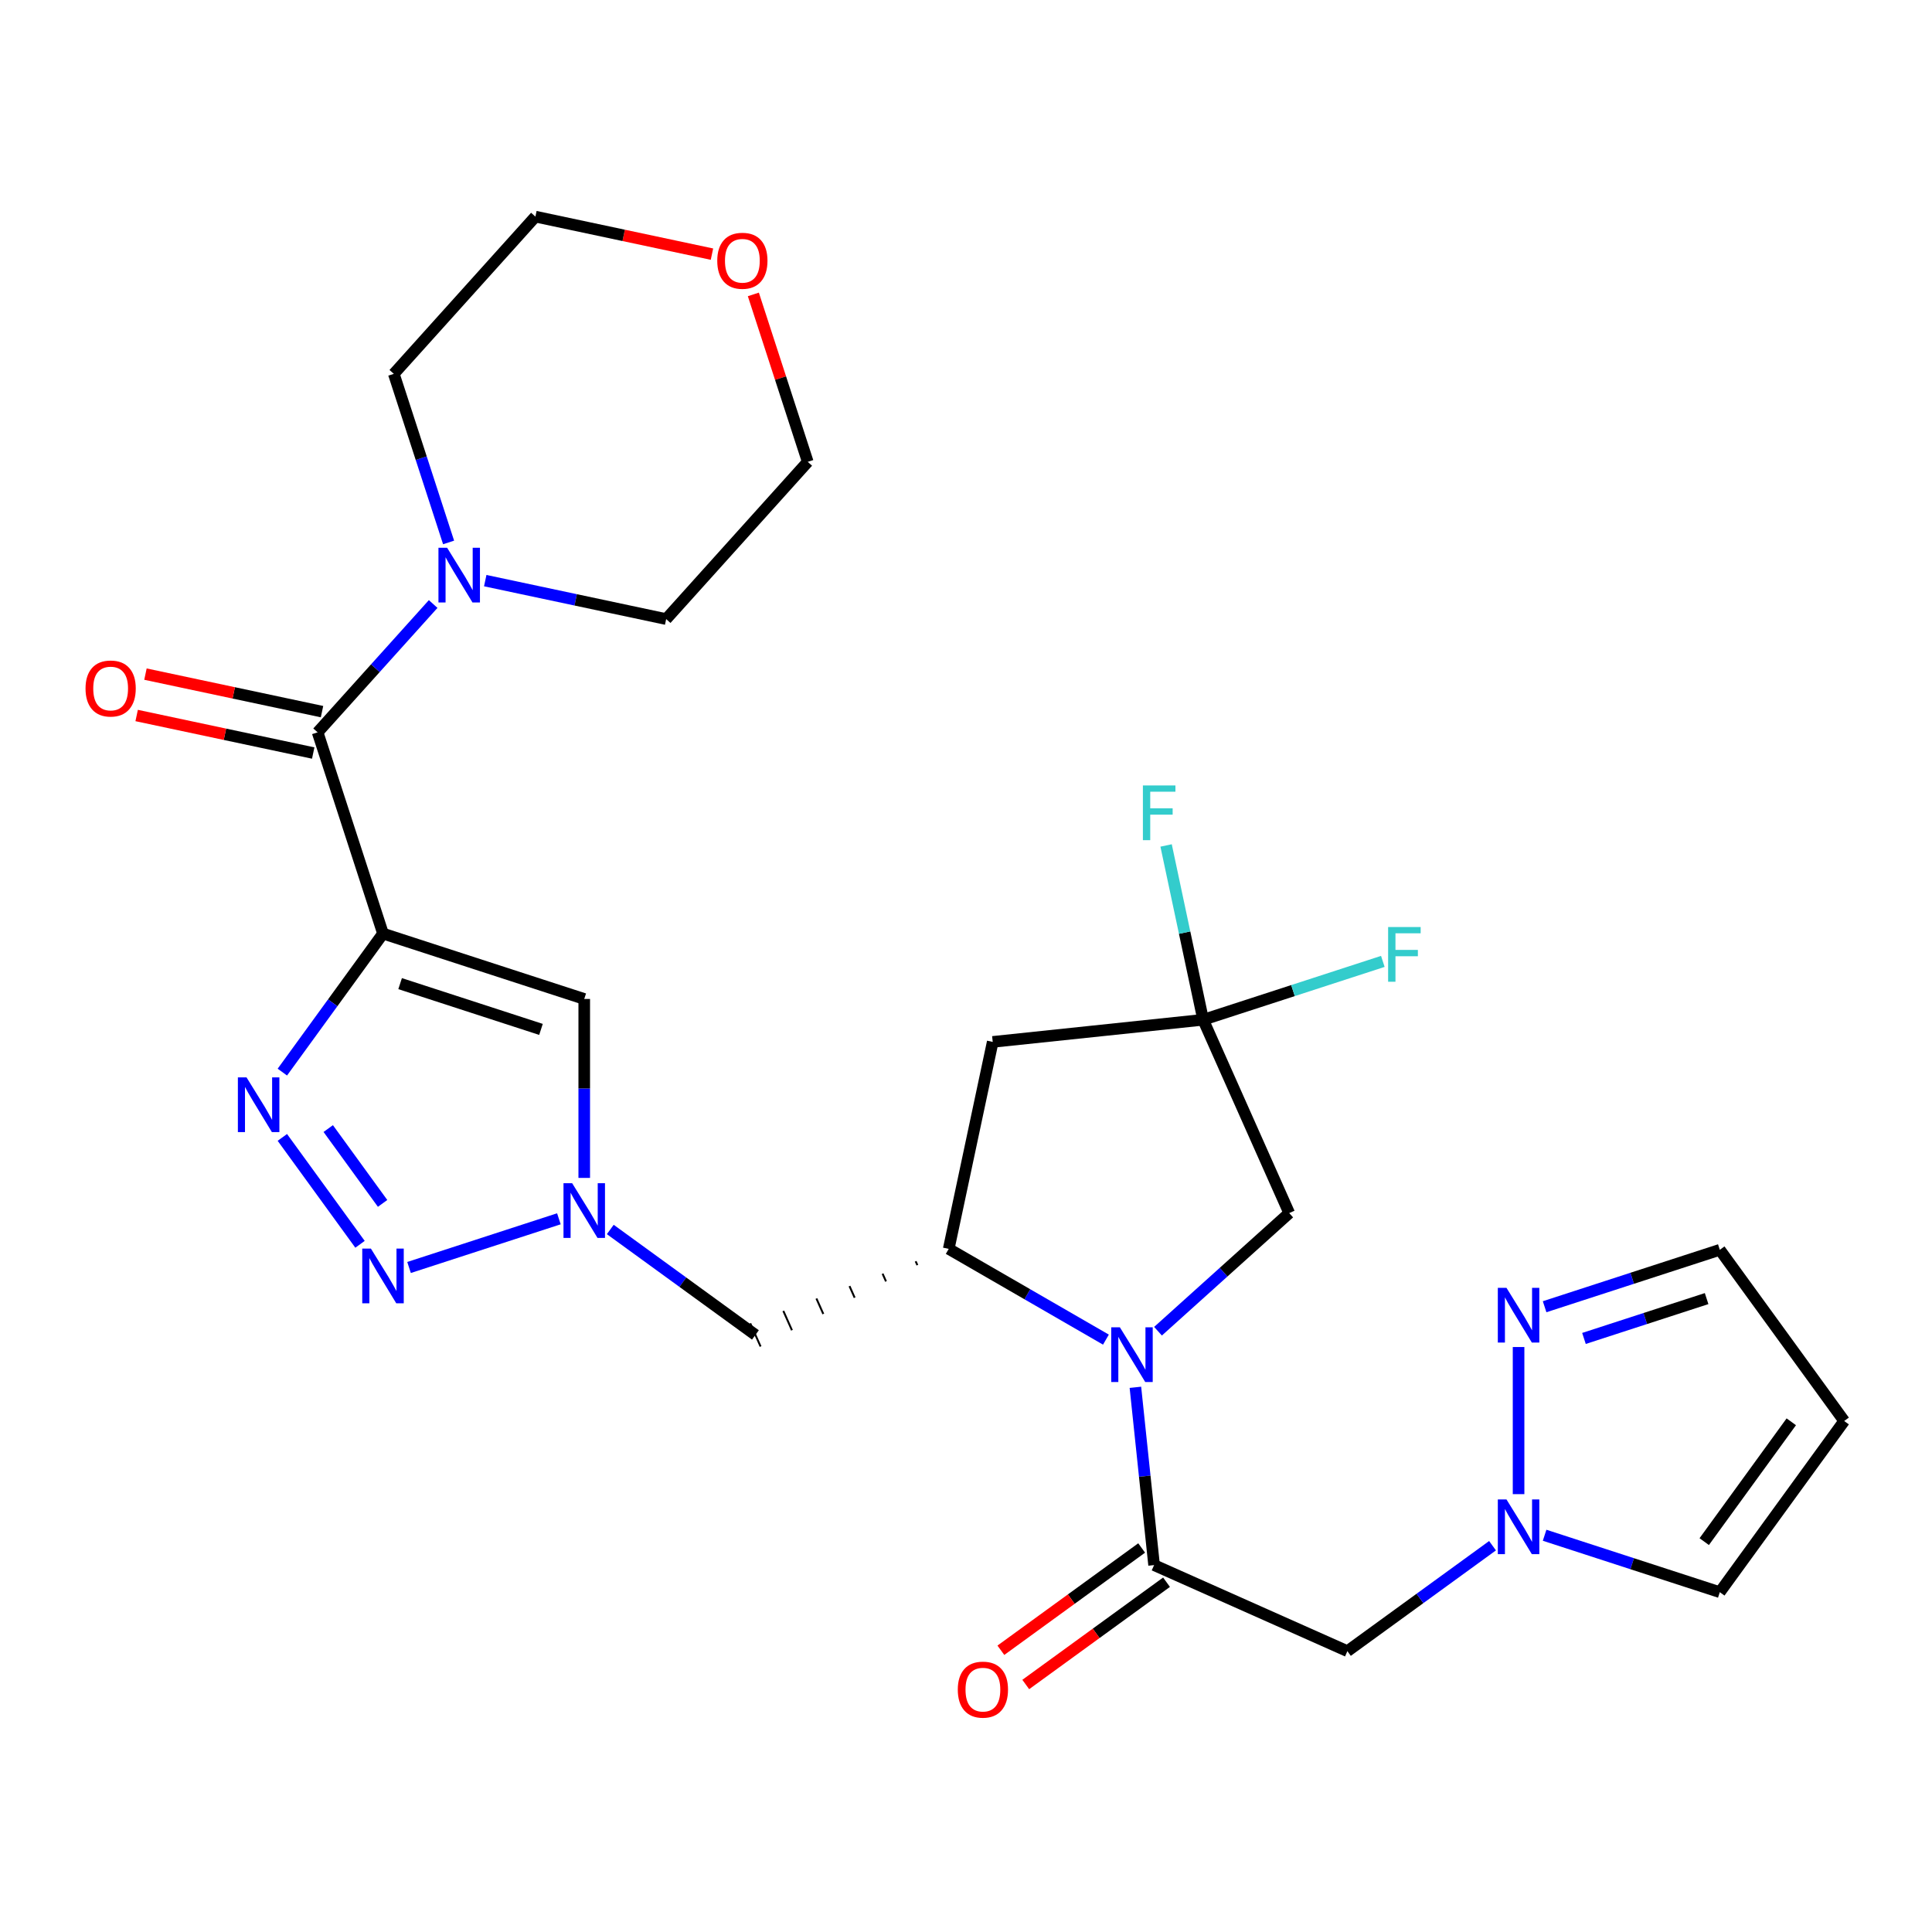 <?xml version='1.0' encoding='iso-8859-1'?>
<svg version='1.1' baseProfile='full'
              xmlns='http://www.w3.org/2000/svg'
                      xmlns:rdkit='http://www.rdkit.org/xml'
                      xmlns:xlink='http://www.w3.org/1999/xlink'
                  xml:space='preserve'
width='1000px' height='1000px' viewBox='0 0 1000 1000'>
<!-- END OF HEADER -->
<rect style='opacity:1.0;fill:#FFFFFF;stroke:none' width='1000' height='1000' x='0' y='0'> </rect>
<path class='bond-1' d='M 198.242,483.218 L 172.193,519.071' style='fill:none;fill-rule:evenodd;stroke:#000000;stroke-width:6px;stroke-linecap:butt;stroke-linejoin:miter;stroke-opacity:1' />
<path class='bond-1' d='M 172.193,519.071 L 146.144,554.924' style='fill:none;fill-rule:evenodd;stroke:#0000FF;stroke-width:6px;stroke-linecap:butt;stroke-linejoin:miter;stroke-opacity:1' />
<path class='bond-5' d='M 198.242,483.218 L 164.398,379.057' style='fill:none;fill-rule:evenodd;stroke:#000000;stroke-width:6px;stroke-linecap:butt;stroke-linejoin:miter;stroke-opacity:1' />
<path class='bond-6' d='M 198.242,483.218 L 302.402,517.062' style='fill:none;fill-rule:evenodd;stroke:#000000;stroke-width:6px;stroke-linecap:butt;stroke-linejoin:miter;stroke-opacity:1' />
<path class='bond-6' d='M 207.097,509.126 L 280.009,532.817' style='fill:none;fill-rule:evenodd;stroke:#000000;stroke-width:6px;stroke-linecap:butt;stroke-linejoin:miter;stroke-opacity:1' />
<path class='bond-0' d='M 572.428,693.39 L 531.743,669.9' style='fill:none;fill-rule:evenodd;stroke:#0000FF;stroke-width:6px;stroke-linecap:butt;stroke-linejoin:miter;stroke-opacity:1' />
<path class='bond-0' d='M 531.743,669.9 L 491.058,646.411' style='fill:none;fill-rule:evenodd;stroke:#000000;stroke-width:6px;stroke-linecap:butt;stroke-linejoin:miter;stroke-opacity:1' />
<path class='bond-3' d='M 587.682,718.069 L 592.518,764.08' style='fill:none;fill-rule:evenodd;stroke:#0000FF;stroke-width:6px;stroke-linecap:butt;stroke-linejoin:miter;stroke-opacity:1' />
<path class='bond-3' d='M 592.518,764.08 L 597.354,810.092' style='fill:none;fill-rule:evenodd;stroke:#000000;stroke-width:6px;stroke-linecap:butt;stroke-linejoin:miter;stroke-opacity:1' />
<path class='bond-15' d='M 599.384,689.035 L 633.34,658.461' style='fill:none;fill-rule:evenodd;stroke:#0000FF;stroke-width:6px;stroke-linecap:butt;stroke-linejoin:miter;stroke-opacity:1' />
<path class='bond-15' d='M 633.34,658.461 L 667.296,627.887' style='fill:none;fill-rule:evenodd;stroke:#000000;stroke-width:6px;stroke-linecap:butt;stroke-linejoin:miter;stroke-opacity:1' />
<path class='bond-2' d='M 146.144,588.72 L 186.344,644.05' style='fill:none;fill-rule:evenodd;stroke:#0000FF;stroke-width:6px;stroke-linecap:butt;stroke-linejoin:miter;stroke-opacity:1' />
<path class='bond-2' d='M 169.895,584.144 L 198.035,622.876' style='fill:none;fill-rule:evenodd;stroke:#0000FF;stroke-width:6px;stroke-linecap:butt;stroke-linejoin:miter;stroke-opacity:1' />
<path class='bond-28' d='M 211.72,656.047 L 289.279,630.846' style='fill:none;fill-rule:evenodd;stroke:#0000FF;stroke-width:6px;stroke-linecap:butt;stroke-linejoin:miter;stroke-opacity:1' />
<path class='bond-9' d='M 597.354,810.092 L 697.406,854.638' style='fill:none;fill-rule:evenodd;stroke:#000000;stroke-width:6px;stroke-linecap:butt;stroke-linejoin:miter;stroke-opacity:1' />
<path class='bond-18' d='M 590.917,801.231 L 554.484,827.702' style='fill:none;fill-rule:evenodd;stroke:#000000;stroke-width:6px;stroke-linecap:butt;stroke-linejoin:miter;stroke-opacity:1' />
<path class='bond-18' d='M 554.484,827.702 L 518.051,854.172' style='fill:none;fill-rule:evenodd;stroke:#FF0000;stroke-width:6px;stroke-linecap:butt;stroke-linejoin:miter;stroke-opacity:1' />
<path class='bond-18' d='M 603.792,818.952 L 567.359,845.422' style='fill:none;fill-rule:evenodd;stroke:#000000;stroke-width:6px;stroke-linecap:butt;stroke-linejoin:miter;stroke-opacity:1' />
<path class='bond-18' d='M 567.359,845.422 L 530.926,871.893' style='fill:none;fill-rule:evenodd;stroke:#FF0000;stroke-width:6px;stroke-linecap:butt;stroke-linejoin:miter;stroke-opacity:1' />
<path class='bond-4' d='M 302.402,609.684 L 302.402,563.373' style='fill:none;fill-rule:evenodd;stroke:#0000FF;stroke-width:6px;stroke-linecap:butt;stroke-linejoin:miter;stroke-opacity:1' />
<path class='bond-4' d='M 302.402,563.373 L 302.402,517.062' style='fill:none;fill-rule:evenodd;stroke:#000000;stroke-width:6px;stroke-linecap:butt;stroke-linejoin:miter;stroke-opacity:1' />
<path class='bond-13' d='M 315.88,636.375 L 353.443,663.666' style='fill:none;fill-rule:evenodd;stroke:#0000FF;stroke-width:6px;stroke-linecap:butt;stroke-linejoin:miter;stroke-opacity:1' />
<path class='bond-13' d='M 353.443,663.666 L 391.006,690.957' style='fill:none;fill-rule:evenodd;stroke:#000000;stroke-width:6px;stroke-linecap:butt;stroke-linejoin:miter;stroke-opacity:1' />
<path class='bond-12' d='M 164.398,379.057 L 194.301,345.847' style='fill:none;fill-rule:evenodd;stroke:#000000;stroke-width:6px;stroke-linecap:butt;stroke-linejoin:miter;stroke-opacity:1' />
<path class='bond-12' d='M 194.301,345.847 L 224.204,312.637' style='fill:none;fill-rule:evenodd;stroke:#0000FF;stroke-width:6px;stroke-linecap:butt;stroke-linejoin:miter;stroke-opacity:1' />
<path class='bond-19' d='M 166.675,368.345 L 120.981,358.632' style='fill:none;fill-rule:evenodd;stroke:#000000;stroke-width:6px;stroke-linecap:butt;stroke-linejoin:miter;stroke-opacity:1' />
<path class='bond-19' d='M 120.981,358.632 L 75.286,348.919' style='fill:none;fill-rule:evenodd;stroke:#FF0000;stroke-width:6px;stroke-linecap:butt;stroke-linejoin:miter;stroke-opacity:1' />
<path class='bond-19' d='M 162.121,389.77 L 116.426,380.057' style='fill:none;fill-rule:evenodd;stroke:#000000;stroke-width:6px;stroke-linecap:butt;stroke-linejoin:miter;stroke-opacity:1' />
<path class='bond-19' d='M 116.426,380.057 L 70.732,370.345' style='fill:none;fill-rule:evenodd;stroke:#FF0000;stroke-width:6px;stroke-linecap:butt;stroke-linejoin:miter;stroke-opacity:1' />
<path class='bond-7' d='M 473.938,652.835 L 474.829,654.836' style='fill:none;fill-rule:evenodd;stroke:#000000;stroke-width:1.0px;stroke-linecap:butt;stroke-linejoin:miter;stroke-opacity:1' />
<path class='bond-7' d='M 456.817,659.258 L 458.599,663.261' style='fill:none;fill-rule:evenodd;stroke:#000000;stroke-width:1.0px;stroke-linecap:butt;stroke-linejoin:miter;stroke-opacity:1' />
<path class='bond-7' d='M 439.696,665.682 L 442.369,671.685' style='fill:none;fill-rule:evenodd;stroke:#000000;stroke-width:1.0px;stroke-linecap:butt;stroke-linejoin:miter;stroke-opacity:1' />
<path class='bond-7' d='M 422.575,672.106 L 426.139,680.11' style='fill:none;fill-rule:evenodd;stroke:#000000;stroke-width:1.0px;stroke-linecap:butt;stroke-linejoin:miter;stroke-opacity:1' />
<path class='bond-7' d='M 405.454,678.53 L 409.909,688.535' style='fill:none;fill-rule:evenodd;stroke:#000000;stroke-width:1.0px;stroke-linecap:butt;stroke-linejoin:miter;stroke-opacity:1' />
<path class='bond-7' d='M 388.334,684.954 L 393.679,696.96' style='fill:none;fill-rule:evenodd;stroke:#000000;stroke-width:1.0px;stroke-linecap:butt;stroke-linejoin:miter;stroke-opacity:1' />
<path class='bond-11' d='M 491.058,646.411 L 513.829,539.283' style='fill:none;fill-rule:evenodd;stroke:#000000;stroke-width:6px;stroke-linecap:butt;stroke-linejoin:miter;stroke-opacity:1' />
<path class='bond-8' d='M 622.75,527.835 L 513.829,539.283' style='fill:none;fill-rule:evenodd;stroke:#000000;stroke-width:6px;stroke-linecap:butt;stroke-linejoin:miter;stroke-opacity:1' />
<path class='bond-22' d='M 622.75,527.835 L 613.16,482.721' style='fill:none;fill-rule:evenodd;stroke:#000000;stroke-width:6px;stroke-linecap:butt;stroke-linejoin:miter;stroke-opacity:1' />
<path class='bond-22' d='M 613.16,482.721 L 603.571,437.606' style='fill:none;fill-rule:evenodd;stroke:#33CCCC;stroke-width:6px;stroke-linecap:butt;stroke-linejoin:miter;stroke-opacity:1' />
<path class='bond-23' d='M 622.75,527.835 L 669.251,512.726' style='fill:none;fill-rule:evenodd;stroke:#000000;stroke-width:6px;stroke-linecap:butt;stroke-linejoin:miter;stroke-opacity:1' />
<path class='bond-23' d='M 669.251,512.726 L 715.752,497.617' style='fill:none;fill-rule:evenodd;stroke:#33CCCC;stroke-width:6px;stroke-linecap:butt;stroke-linejoin:miter;stroke-opacity:1' />
<path class='bond-30' d='M 622.75,527.835 L 667.296,627.887' style='fill:none;fill-rule:evenodd;stroke:#000000;stroke-width:6px;stroke-linecap:butt;stroke-linejoin:miter;stroke-opacity:1' />
<path class='bond-10' d='M 697.406,854.638 L 734.969,827.347' style='fill:none;fill-rule:evenodd;stroke:#000000;stroke-width:6px;stroke-linecap:butt;stroke-linejoin:miter;stroke-opacity:1' />
<path class='bond-10' d='M 734.969,827.347 L 772.532,800.056' style='fill:none;fill-rule:evenodd;stroke:#0000FF;stroke-width:6px;stroke-linecap:butt;stroke-linejoin:miter;stroke-opacity:1' />
<path class='bond-14' d='M 786.01,773.365 L 786.01,697.218' style='fill:none;fill-rule:evenodd;stroke:#0000FF;stroke-width:6px;stroke-linecap:butt;stroke-linejoin:miter;stroke-opacity:1' />
<path class='bond-17' d='M 799.488,794.643 L 844.83,809.375' style='fill:none;fill-rule:evenodd;stroke:#0000FF;stroke-width:6px;stroke-linecap:butt;stroke-linejoin:miter;stroke-opacity:1' />
<path class='bond-17' d='M 844.83,809.375 L 890.171,824.107' style='fill:none;fill-rule:evenodd;stroke:#000000;stroke-width:6px;stroke-linecap:butt;stroke-linejoin:miter;stroke-opacity:1' />
<path class='bond-24' d='M 251.16,300.533 L 297.985,310.485' style='fill:none;fill-rule:evenodd;stroke:#0000FF;stroke-width:6px;stroke-linecap:butt;stroke-linejoin:miter;stroke-opacity:1' />
<path class='bond-24' d='M 297.985,310.485 L 344.809,320.438' style='fill:none;fill-rule:evenodd;stroke:#000000;stroke-width:6px;stroke-linecap:butt;stroke-linejoin:miter;stroke-opacity:1' />
<path class='bond-25' d='M 232.191,280.77 L 218.015,237.138' style='fill:none;fill-rule:evenodd;stroke:#0000FF;stroke-width:6px;stroke-linecap:butt;stroke-linejoin:miter;stroke-opacity:1' />
<path class='bond-25' d='M 218.015,237.138 L 203.838,193.507' style='fill:none;fill-rule:evenodd;stroke:#000000;stroke-width:6px;stroke-linecap:butt;stroke-linejoin:miter;stroke-opacity:1' />
<path class='bond-20' d='M 799.488,676.363 L 844.83,661.631' style='fill:none;fill-rule:evenodd;stroke:#0000FF;stroke-width:6px;stroke-linecap:butt;stroke-linejoin:miter;stroke-opacity:1' />
<path class='bond-20' d='M 844.83,661.631 L 890.171,646.899' style='fill:none;fill-rule:evenodd;stroke:#000000;stroke-width:6px;stroke-linecap:butt;stroke-linejoin:miter;stroke-opacity:1' />
<path class='bond-20' d='M 819.86,692.776 L 851.598,682.463' style='fill:none;fill-rule:evenodd;stroke:#0000FF;stroke-width:6px;stroke-linecap:butt;stroke-linejoin:miter;stroke-opacity:1' />
<path class='bond-20' d='M 851.598,682.463 L 883.337,672.151' style='fill:none;fill-rule:evenodd;stroke:#000000;stroke-width:6px;stroke-linecap:butt;stroke-linejoin:miter;stroke-opacity:1' />
<path class='bond-16' d='M 954.545,735.503 L 890.171,824.107' style='fill:none;fill-rule:evenodd;stroke:#000000;stroke-width:6px;stroke-linecap:butt;stroke-linejoin:miter;stroke-opacity:1' />
<path class='bond-16' d='M 927.168,735.919 L 882.106,797.941' style='fill:none;fill-rule:evenodd;stroke:#000000;stroke-width:6px;stroke-linecap:butt;stroke-linejoin:miter;stroke-opacity:1' />
<path class='bond-31' d='M 954.545,735.503 L 890.171,646.899' style='fill:none;fill-rule:evenodd;stroke:#000000;stroke-width:6px;stroke-linecap:butt;stroke-linejoin:miter;stroke-opacity:1' />
<path class='bond-21' d='M 368.511,131.543 L 322.816,121.83' style='fill:none;fill-rule:evenodd;stroke:#FF0000;stroke-width:6px;stroke-linecap:butt;stroke-linejoin:miter;stroke-opacity:1' />
<path class='bond-21' d='M 322.816,121.83 L 277.122,112.118' style='fill:none;fill-rule:evenodd;stroke:#000000;stroke-width:6px;stroke-linecap:butt;stroke-linejoin:miter;stroke-opacity:1' />
<path class='bond-29' d='M 389.935,152.386 L 404.014,195.717' style='fill:none;fill-rule:evenodd;stroke:#FF0000;stroke-width:6px;stroke-linecap:butt;stroke-linejoin:miter;stroke-opacity:1' />
<path class='bond-29' d='M 404.014,195.717 L 418.093,239.049' style='fill:none;fill-rule:evenodd;stroke:#000000;stroke-width:6px;stroke-linecap:butt;stroke-linejoin:miter;stroke-opacity:1' />
<path class='bond-27' d='M 344.809,320.438 L 418.093,239.049' style='fill:none;fill-rule:evenodd;stroke:#000000;stroke-width:6px;stroke-linecap:butt;stroke-linejoin:miter;stroke-opacity:1' />
<path class='bond-26' d='M 203.838,193.507 L 277.122,112.118' style='fill:none;fill-rule:evenodd;stroke:#000000;stroke-width:6px;stroke-linecap:butt;stroke-linejoin:miter;stroke-opacity:1' />
<path  class='atom-1' d='M 579.646 687.011
L 588.926 702.011
Q 589.846 703.491, 591.326 706.171
Q 592.806 708.851, 592.886 709.011
L 592.886 687.011
L 596.646 687.011
L 596.646 715.331
L 592.766 715.331
L 582.806 698.931
Q 581.646 697.011, 580.406 694.811
Q 579.206 692.611, 578.846 691.931
L 578.846 715.331
L 575.166 715.331
L 575.166 687.011
L 579.646 687.011
' fill='#0000FF'/>
<path  class='atom-2' d='M 127.607 557.662
L 136.887 572.662
Q 137.807 574.142, 139.287 576.822
Q 140.767 579.502, 140.847 579.662
L 140.847 557.662
L 144.607 557.662
L 144.607 585.982
L 140.727 585.982
L 130.767 569.582
Q 129.607 567.662, 128.367 565.462
Q 127.167 563.262, 126.807 562.582
L 126.807 585.982
L 123.127 585.982
L 123.127 557.662
L 127.607 557.662
' fill='#0000FF'/>
<path  class='atom-3' d='M 191.982 646.266
L 201.262 661.266
Q 202.182 662.746, 203.662 665.426
Q 205.142 668.106, 205.222 668.266
L 205.222 646.266
L 208.982 646.266
L 208.982 674.586
L 205.102 674.586
L 195.142 658.186
Q 193.982 656.266, 192.742 654.066
Q 191.542 651.866, 191.182 651.186
L 191.182 674.586
L 187.502 674.586
L 187.502 646.266
L 191.982 646.266
' fill='#0000FF'/>
<path  class='atom-5' d='M 296.142 612.422
L 305.422 627.422
Q 306.342 628.902, 307.822 631.582
Q 309.302 634.262, 309.382 634.422
L 309.382 612.422
L 313.142 612.422
L 313.142 640.742
L 309.262 640.742
L 299.302 624.342
Q 298.142 622.422, 296.902 620.222
Q 295.702 618.022, 295.342 617.342
L 295.342 640.742
L 291.662 640.742
L 291.662 612.422
L 296.142 612.422
' fill='#0000FF'/>
<path  class='atom-11' d='M 779.75 776.103
L 789.03 791.103
Q 789.95 792.583, 791.43 795.263
Q 792.91 797.943, 792.99 798.103
L 792.99 776.103
L 796.75 776.103
L 796.75 804.423
L 792.87 804.423
L 782.91 788.023
Q 781.75 786.103, 780.51 783.903
Q 779.31 781.703, 778.95 781.023
L 778.95 804.423
L 775.27 804.423
L 775.27 776.103
L 779.75 776.103
' fill='#0000FF'/>
<path  class='atom-13' d='M 231.422 283.508
L 240.702 298.508
Q 241.622 299.988, 243.102 302.668
Q 244.582 305.348, 244.662 305.508
L 244.662 283.508
L 248.422 283.508
L 248.422 311.828
L 244.542 311.828
L 234.582 295.428
Q 233.422 293.508, 232.182 291.308
Q 230.982 289.108, 230.622 288.428
L 230.622 311.828
L 226.942 311.828
L 226.942 283.508
L 231.422 283.508
' fill='#0000FF'/>
<path  class='atom-15' d='M 779.75 666.583
L 789.03 681.583
Q 789.95 683.063, 791.43 685.743
Q 792.91 688.423, 792.99 688.583
L 792.99 666.583
L 796.75 666.583
L 796.75 694.903
L 792.87 694.903
L 782.91 678.503
Q 781.75 676.583, 780.51 674.383
Q 779.31 672.183, 778.95 671.503
L 778.95 694.903
L 775.27 694.903
L 775.27 666.583
L 779.75 666.583
' fill='#0000FF'/>
<path  class='atom-19' d='M 495.75 874.546
Q 495.75 867.746, 499.11 863.946
Q 502.47 860.146, 508.75 860.146
Q 515.03 860.146, 518.39 863.946
Q 521.75 867.746, 521.75 874.546
Q 521.75 881.426, 518.35 885.346
Q 514.95 889.226, 508.75 889.226
Q 502.51 889.226, 499.11 885.346
Q 495.75 881.466, 495.75 874.546
M 508.75 886.026
Q 513.07 886.026, 515.39 883.146
Q 517.75 880.226, 517.75 874.546
Q 517.75 868.986, 515.39 866.186
Q 513.07 863.346, 508.75 863.346
Q 504.43 863.346, 502.07 866.146
Q 499.75 868.946, 499.75 874.546
Q 499.75 880.266, 502.07 883.146
Q 504.43 886.026, 508.75 886.026
' fill='#FF0000'/>
<path  class='atom-20' d='M 44.271 356.367
Q 44.271 349.567, 47.631 345.767
Q 50.991 341.967, 57.271 341.967
Q 63.551 341.967, 66.911 345.767
Q 70.271 349.567, 70.271 356.367
Q 70.271 363.247, 66.871 367.167
Q 63.471 371.047, 57.271 371.047
Q 51.031 371.047, 47.631 367.167
Q 44.271 363.287, 44.271 356.367
M 57.271 367.847
Q 61.591 367.847, 63.911 364.967
Q 66.271 362.047, 66.271 356.367
Q 66.271 350.807, 63.911 348.007
Q 61.591 345.167, 57.271 345.167
Q 52.951 345.167, 50.591 347.967
Q 48.271 350.767, 48.271 356.367
Q 48.271 362.087, 50.591 364.967
Q 52.951 367.847, 57.271 367.847
' fill='#FF0000'/>
<path  class='atom-22' d='M 371.249 134.968
Q 371.249 128.168, 374.609 124.368
Q 377.969 120.568, 384.249 120.568
Q 390.529 120.568, 393.889 124.368
Q 397.249 128.168, 397.249 134.968
Q 397.249 141.848, 393.849 145.768
Q 390.449 149.648, 384.249 149.648
Q 378.009 149.648, 374.609 145.768
Q 371.249 141.888, 371.249 134.968
M 384.249 146.448
Q 388.569 146.448, 390.889 143.568
Q 393.249 140.648, 393.249 134.968
Q 393.249 129.408, 390.889 126.608
Q 388.569 123.768, 384.249 123.768
Q 379.929 123.768, 377.569 126.568
Q 375.249 129.368, 375.249 134.968
Q 375.249 140.688, 377.569 143.568
Q 379.929 146.448, 384.249 146.448
' fill='#FF0000'/>
<path  class='atom-23' d='M 591.559 406.548
L 608.399 406.548
L 608.399 409.788
L 595.359 409.788
L 595.359 418.388
L 606.959 418.388
L 606.959 421.668
L 595.359 421.668
L 595.359 434.868
L 591.559 434.868
L 591.559 406.548
' fill='#33CCCC'/>
<path  class='atom-24' d='M 718.49 479.832
L 735.33 479.832
L 735.33 483.072
L 722.29 483.072
L 722.29 491.672
L 733.89 491.672
L 733.89 494.952
L 722.29 494.952
L 722.29 508.152
L 718.49 508.152
L 718.49 479.832
' fill='#33CCCC'/>
</svg>
